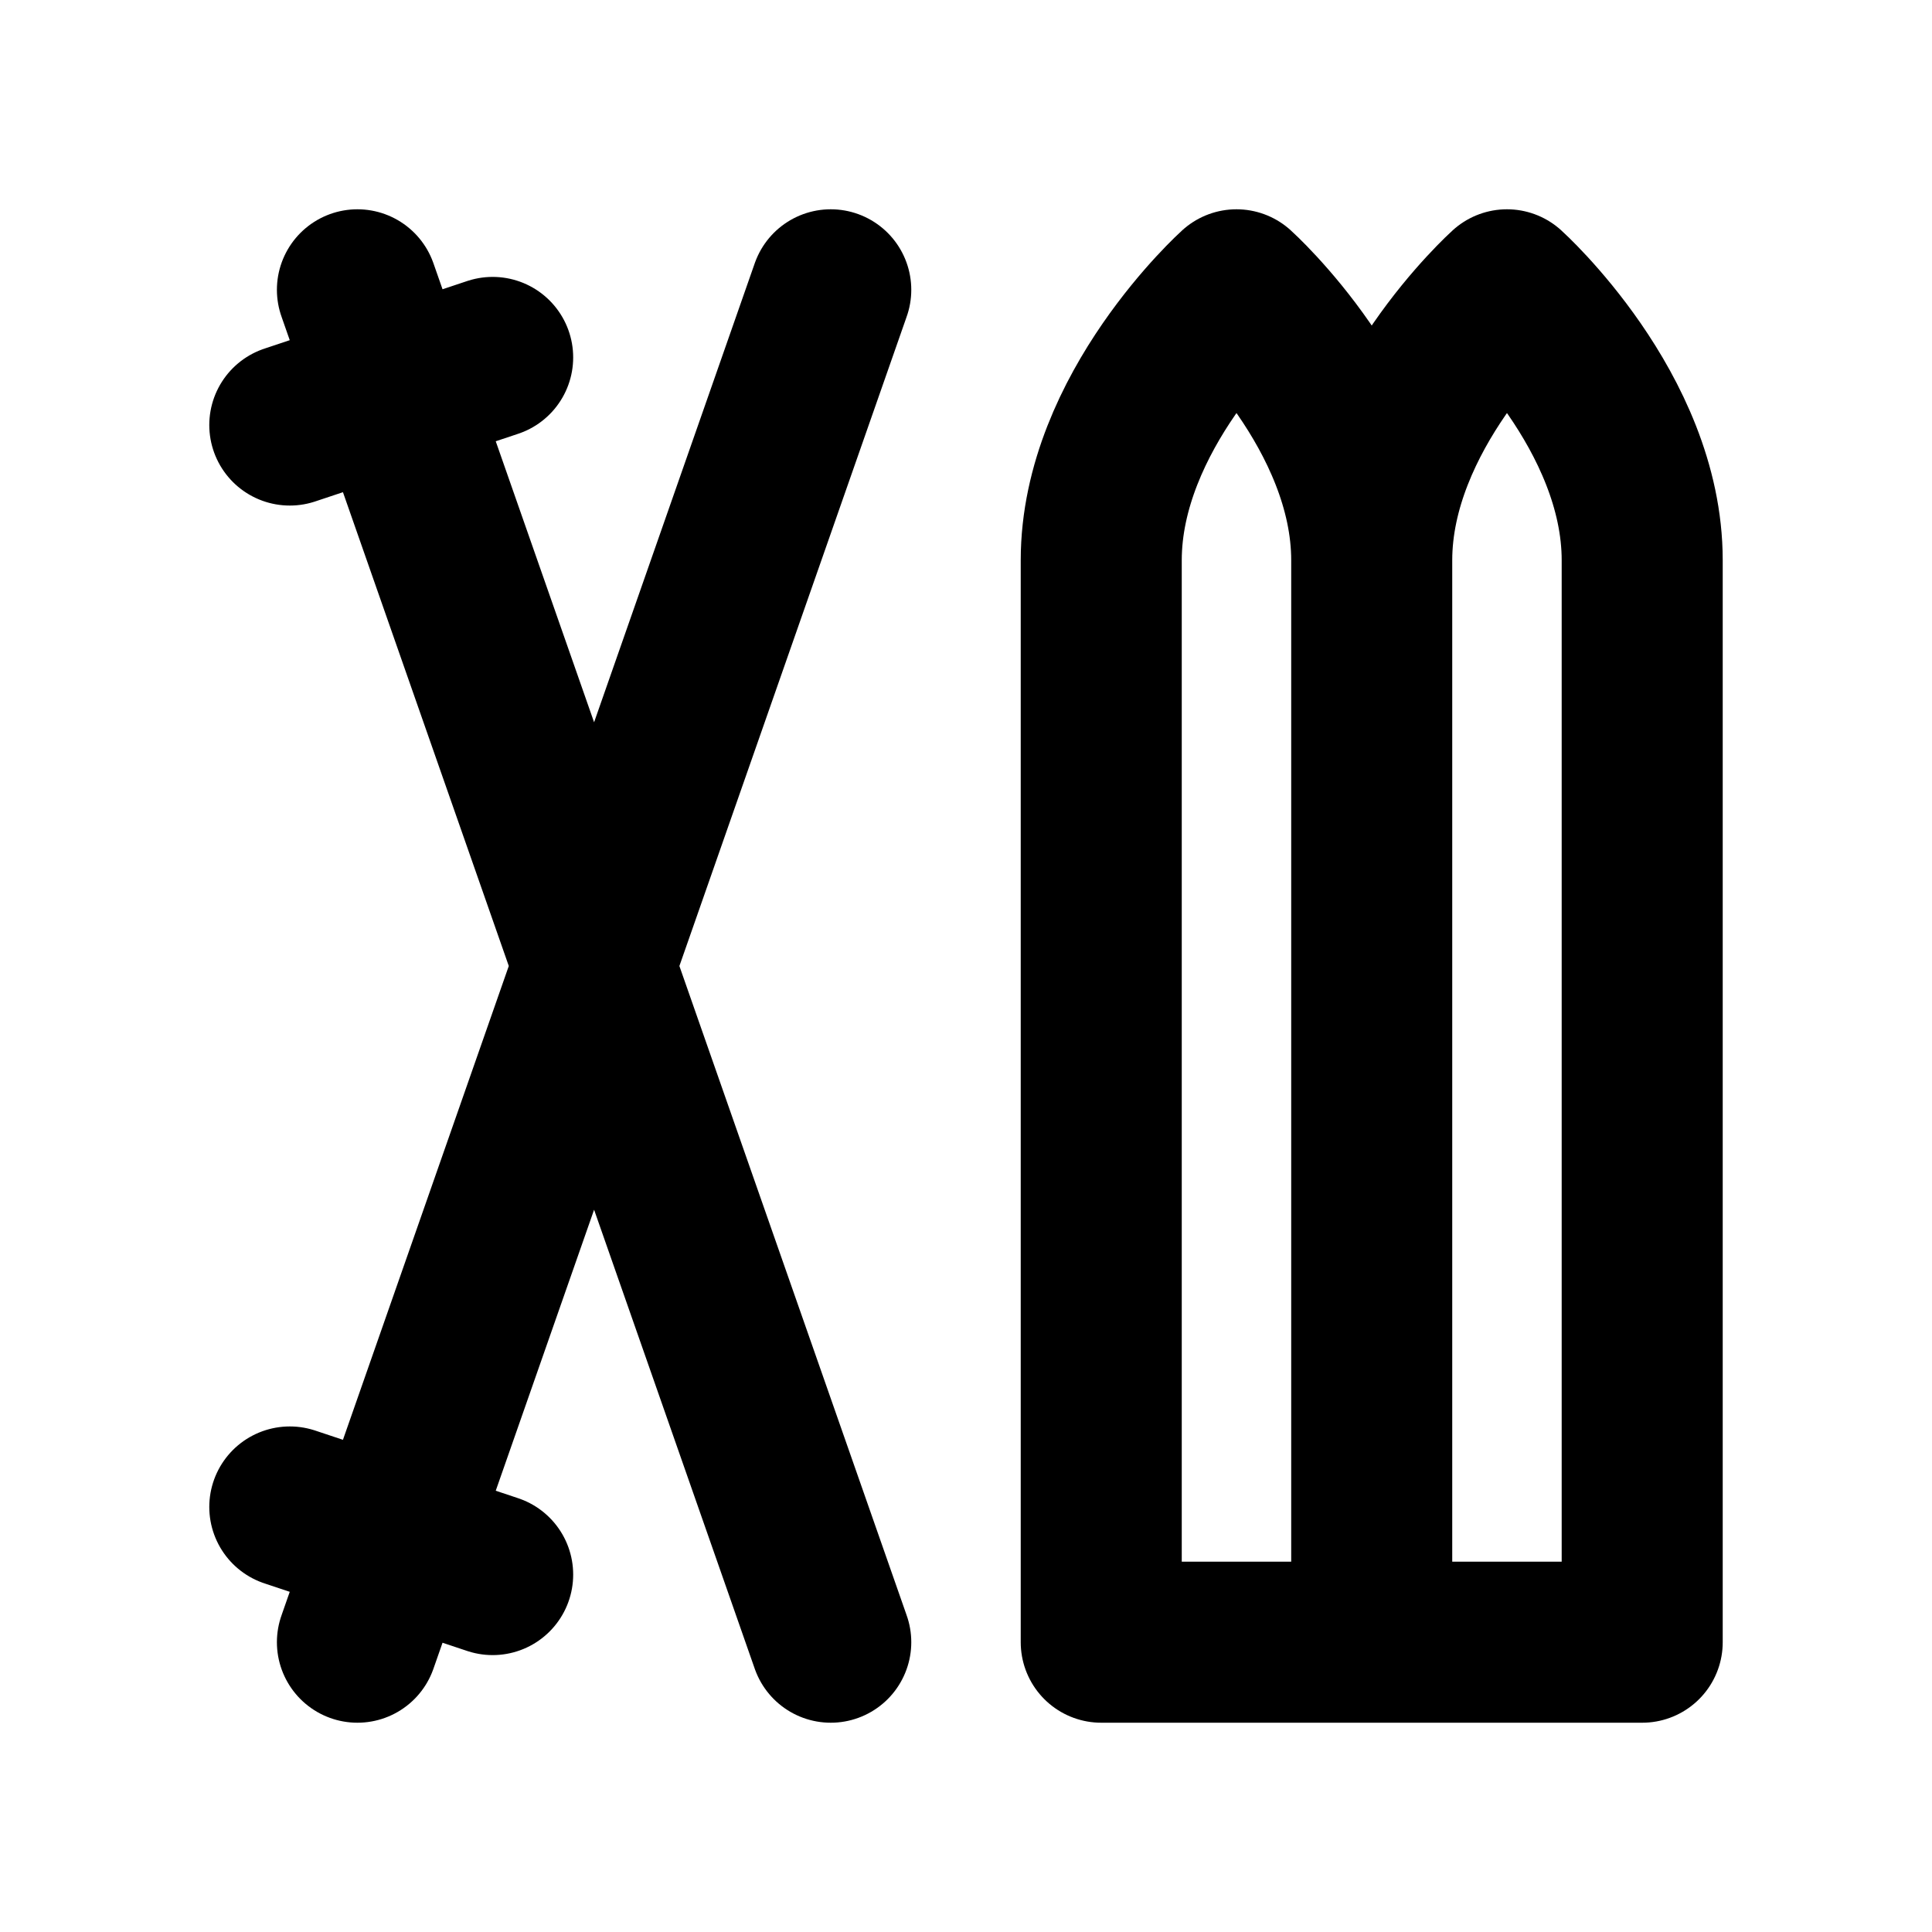 <?xml version="1.0" encoding="UTF-8"?> <svg xmlns="http://www.w3.org/2000/svg" width="20" height="20" viewBox="0 0 20 20" fill="none"><path d="M3 4.4L5.1 3.7M3.7 3L8.6 17M8.6 3L3.7 17M3 15.6L5.1 16.3M14.2 5.8C14.2 4.26 15.6 3 15.6 3C15.6 3 17 4.26 17 5.8V17H11.4V5.8C11.4 4.26 12.8 3 12.8 3C12.8 3 14.2 4.26 14.2 5.8ZM14.2 5.8V17" stroke="black" stroke-width="1.667" stroke-linecap="round" stroke-linejoin="round"></path></svg> 